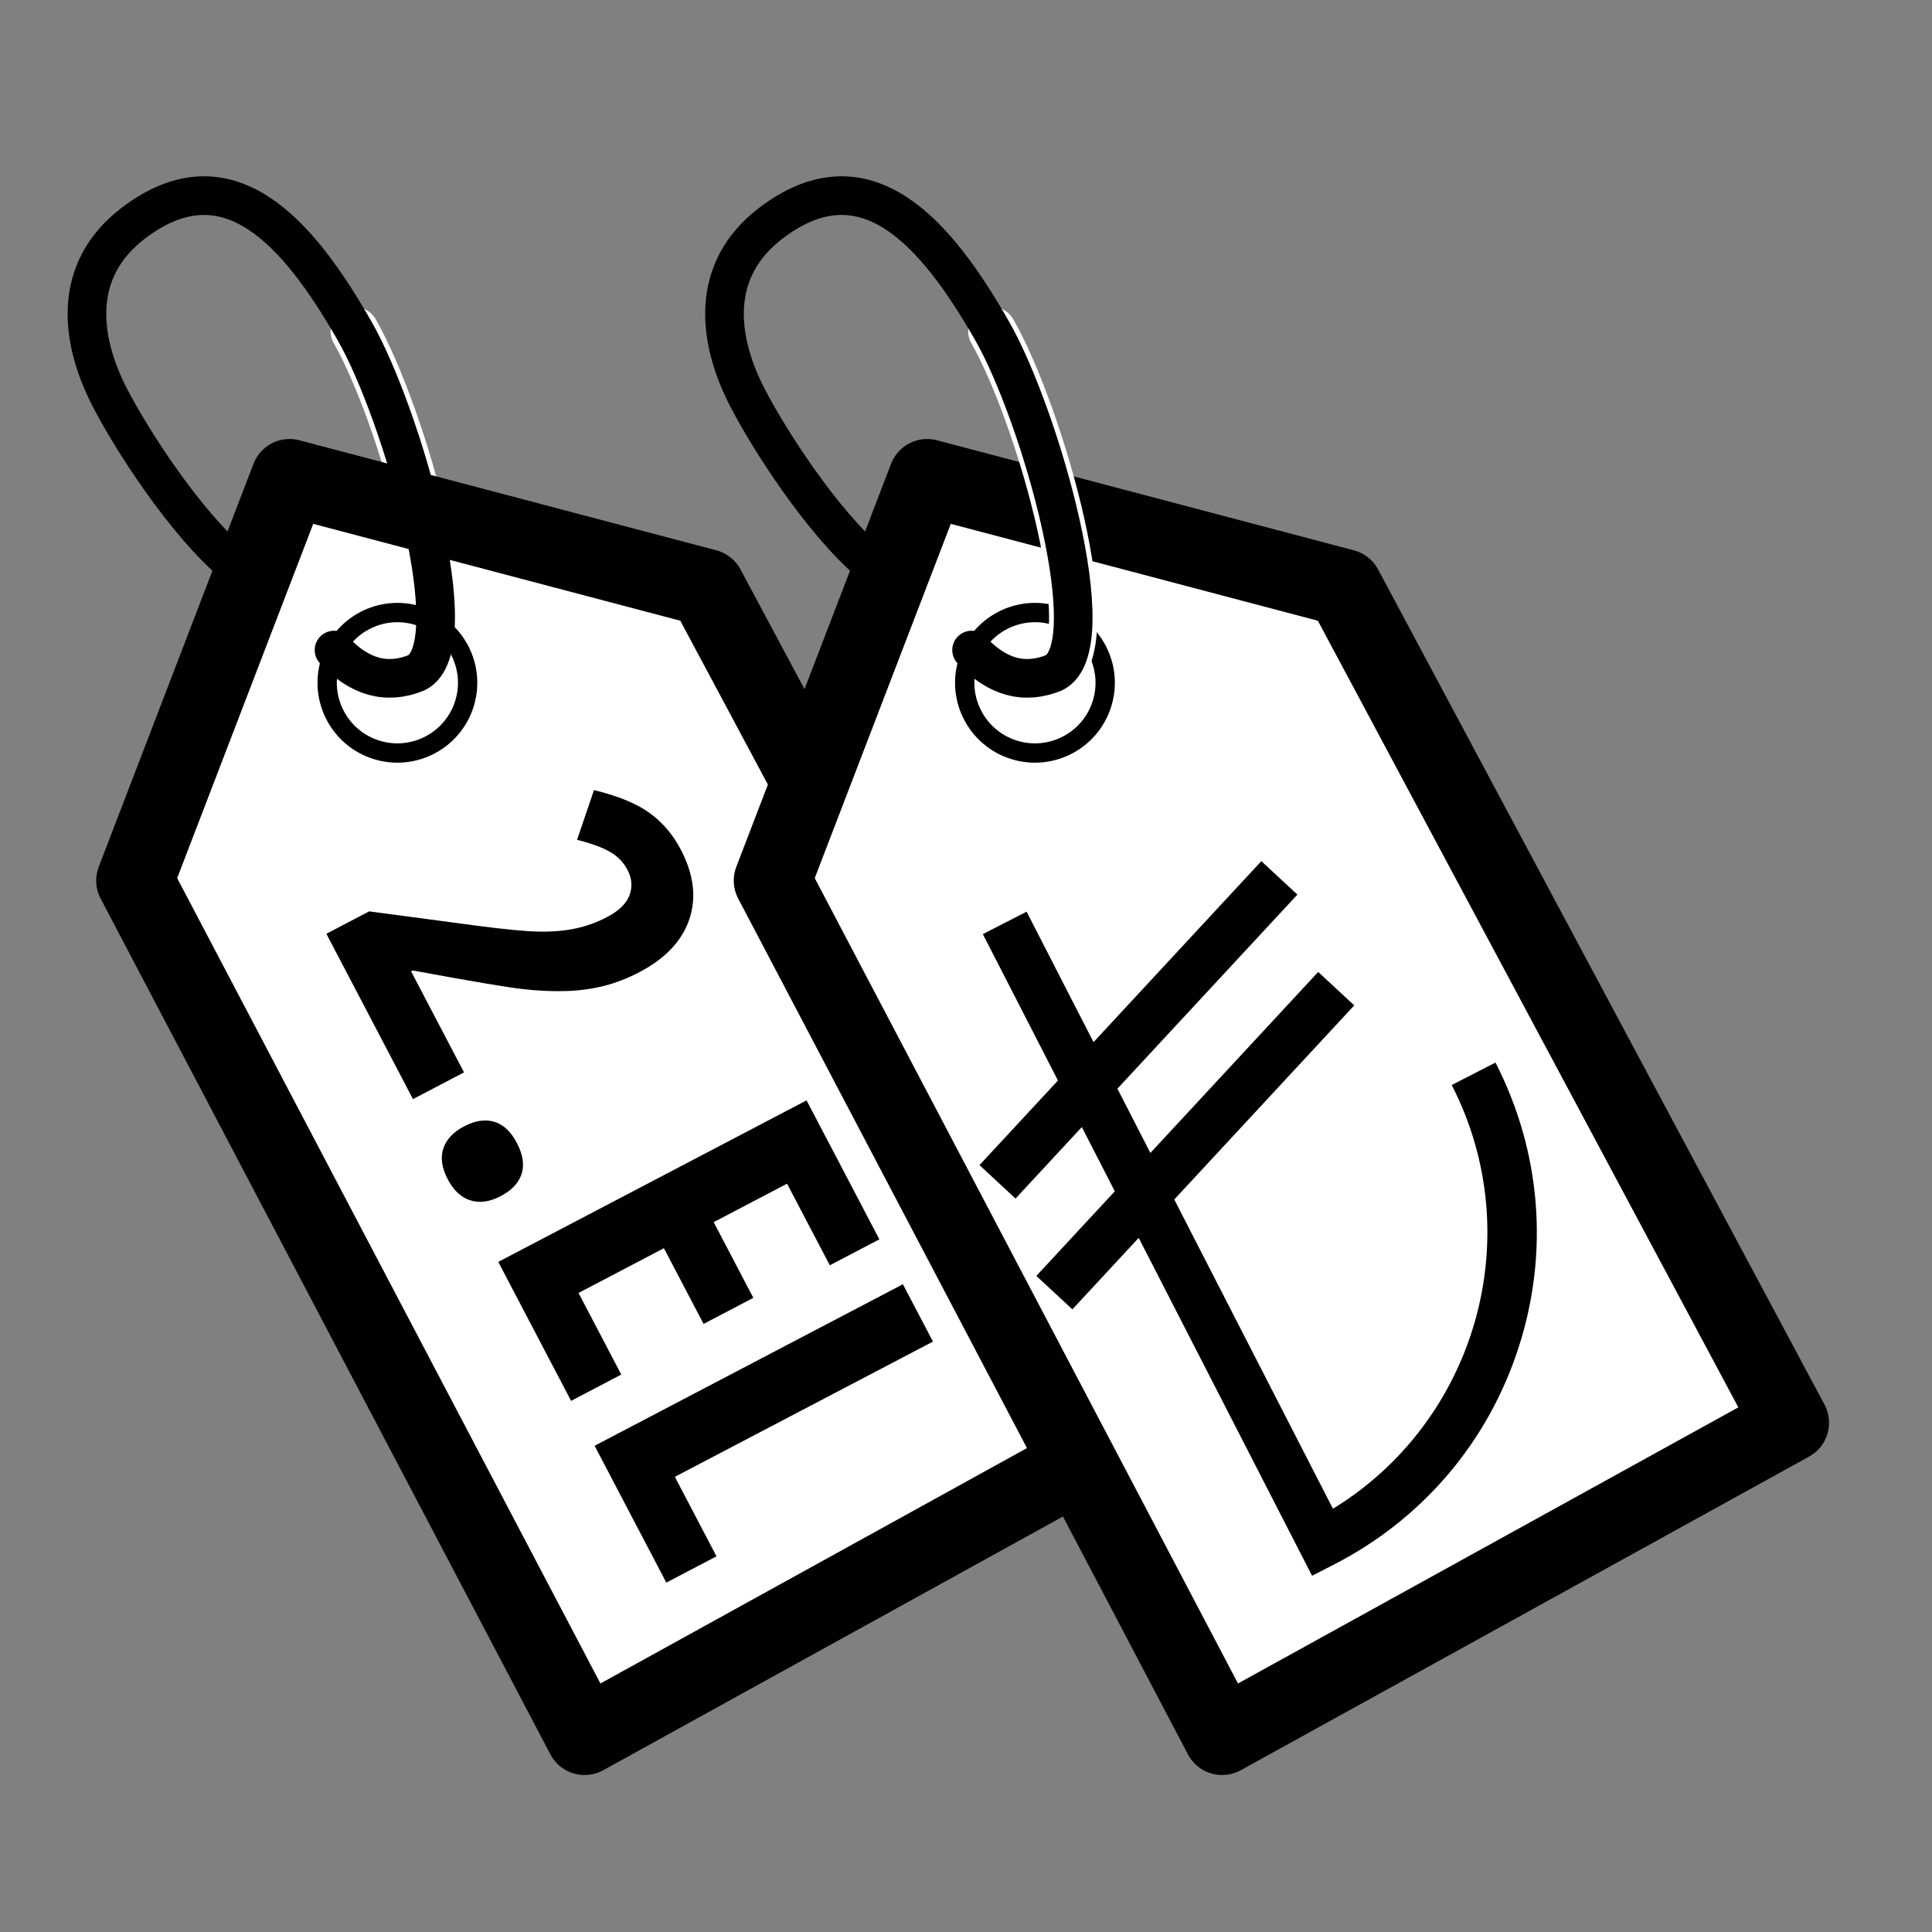 <?xml version="1.0" encoding="UTF-8" standalone="no"?><svg xmlns="http://www.w3.org/2000/svg" xmlns:xlink="http://www.w3.org/1999/xlink" style="isolation:isolate" viewBox="0 0 400 400" width="400pt" height="400pt"><rect x="0" y="0" width="400" height="400" fill="#808080" stroke="none"/><g><g><path d=" M 86.238 139.282 C 97.063 133.851 83.299 85.848 73.444 68.571" fill="none"  stroke-width="10" stroke="rgb(255,255,255)" stroke-linejoin="round" stroke-linecap="round" stroke-miterlimit="3"/><path d=" M 59.954 98.892 L 27.916 182.323 L 121.031 359.496 L 238.68 294.567 L 146.265 121.673 L 59.954 98.892 Z " fill="rgb(255,255,255)"/><path d=" M 59.954 98.892 L 27.916 182.323 L 121.031 359.496 L 238.68 294.567 L 146.265 121.673 L 59.954 98.892 Z " fill="rgb(255,255,255)"  stroke-width="16" stroke="rgb(0,0,0)" stroke-linejoin="round" stroke-linecap="round" stroke-miterlimit="3"/><path d=" M 68.392 137.046 C 70.775 129.383 78.931 125.097 86.594 127.48 C 94.257 129.863 98.544 138.019 96.161 145.682 C 93.778 153.345 85.621 157.632 77.958 155.249 C 70.295 152.866 66.008 144.709 68.392 137.046 Z " fill="transparent" r="NaN"  stroke-width="4" stroke="rgb(0,0,0)" stroke-linejoin="round" stroke-linecap="square" stroke-miterlimit="3"/><path d=" M 68.392 137.046 C 70.775 129.383 78.931 125.097 86.594 127.48 C 94.257 129.863 98.544 138.019 96.161 145.682 C 93.778 153.345 85.621 157.632 77.958 155.249 C 70.295 152.866 66.008 144.709 68.392 137.046 Z " fill="none"/><path d=" M 69.156 134.589 Q 77.029 143.057 86.238 139.282 C 97.063 133.851 83.299 85.848 73.444 68.571 C 61.718 48.013 47.154 31.319 27.614 46.197 C 14.872 55.899 16.551 70.105 22.576 81.982 C 26.879 90.464 38.29 108.36 48.609 116.891" fill="none"  stroke-width="8" stroke="rgb(0,0,0)" stroke-linejoin="round" stroke-linecap="round" stroke-miterlimit="3"/><path d=" M 128.627 284.587 L 118.237 290.031 L 103.164 261.261 L 166.989 227.82 L 182.063 256.59 L 171.804 261.965 L 162.952 245.07 L 147.759 253.03 L 155.971 268.703 L 145.668 274.101 L 137.456 258.428 L 119.775 267.692 L 128.627 284.587 Z  M 137.954 327.663 L 123.109 299.33 L 186.935 265.889 L 193.157 277.763 L 139.721 305.76 L 148.344 322.219 L 137.954 327.663 Z  M 96.07 222.023 L 85.505 227.558 L 67.573 193.331 L 76.435 188.688 L 98.448 191.621 L 98.448 191.621 Q 107.531 192.816 111.655 192.881 L 111.655 192.881 L 111.655 192.881 Q 115.778 192.946 119.16 192.232 L 119.16 192.232 L 119.16 192.232 Q 122.541 191.517 125.684 189.87 L 125.684 189.87 L 125.684 189.87 Q 129.351 187.949 130.327 185.351 L 130.327 185.351 L 130.327 185.351 Q 131.303 182.753 129.931 180.134 L 129.931 180.134 L 129.931 180.134 Q 128.718 177.82 126.444 176.452 L 126.444 176.452 L 126.444 176.452 Q 124.169 175.085 119.473 173.873 L 119.473 173.873 L 122.981 163.577 L 122.981 163.577 Q 130.578 165.44 134.557 168.362 L 134.557 168.362 L 134.557 168.362 Q 138.537 171.285 140.939 175.869 L 140.939 175.869 L 140.939 175.869 Q 144.987 183.596 142.723 190.319 L 142.723 190.319 L 142.723 190.319 Q 140.458 197.041 132.382 201.273 L 132.382 201.273 L 132.382 201.273 Q 128.715 203.194 125.029 204.124 L 125.029 204.124 L 125.029 204.124 Q 121.343 205.054 117.212 205.187 L 117.212 205.187 L 117.212 205.187 Q 113.081 205.321 108.265 204.784 L 108.265 204.784 L 108.265 204.784 Q 103.449 204.247 85.463 200.928 L 85.463 200.928 L 85.114 201.111 L 96.07 222.023 Z  M 96.084 233.2 L 96.084 233.2 L 96.084 233.2 Q 99.489 231.415 102.316 232.244 L 102.316 232.244 L 102.316 232.244 Q 105.142 233.072 107.018 236.652 L 107.018 236.652 L 107.018 236.652 Q 108.893 240.231 107.998 243.037 L 107.998 243.037 L 107.998 243.037 Q 107.104 245.843 103.655 247.65 L 103.655 247.65 L 103.655 247.65 Q 100.25 249.434 97.377 248.518 L 97.377 248.518 L 97.377 248.518 Q 94.505 247.603 92.698 244.154 L 92.698 244.154 L 92.698 244.154 Q 90.845 240.618 91.784 237.789 L 91.784 237.789 L 91.784 237.789 Q 92.722 234.961 96.084 233.2 Z " fill="rgb(0,0,0)"/><path d=" M 191.954 98.892 L 159.916 182.323 L 253.031 359.496 L 370.68 294.567 L 278.265 121.673 L 191.954 98.892 Z " fill="rgb(255,255,255)"/><path d=" M 191.954 98.892 L 159.916 182.323 L 253.031 359.496 L 370.68 294.567 L 278.265 121.673 L 191.954 98.892 Z " fill="rgb(255,255,255)" stroke-width="16" stroke="rgb(0,0,0)" stroke-linejoin="round" stroke-linecap="round" stroke-miterlimit="3"/><path d=" M 200.392 137.046 C 202.775 129.383 210.931 125.097 218.594 127.48 C 226.257 129.863 230.544 138.019 228.161 145.682 C 225.778 153.345 217.621 157.632 209.958 155.249 C 202.295 152.866 198.008 144.709 200.392 137.046 Z " fill="transparent" r="NaN"  stroke-width="4" stroke="rgb(0,0,0)" stroke-linejoin="round" stroke-linecap="square" stroke-miterlimit="3"/><path d=" M 200.392 137.046 C 202.775 129.383 210.931 125.097 218.594 127.48 C 226.257 129.863 230.544 138.019 228.161 145.682 C 225.778 153.345 217.621 157.632 209.958 155.249 C 202.295 152.866 198.008 144.709 200.392 137.046 Z " fill="none"/><path d=" M 218.238 139.282 C 229.063 133.851 215.299 85.848 205.444 68.571" fill="none"  stroke-width="10" stroke="rgb(255,255,255)" stroke-linejoin="round" stroke-linecap="round" stroke-miterlimit="3"/><path d=" M 201.156 134.589 Q 209.029 143.057 218.238 139.282 C 229.063 133.851 215.299 85.848 205.444 68.571 C 193.718 48.013 179.154 31.319 159.614 46.197 C 146.872 55.899 148.551 70.105 154.576 81.982 C 158.879 90.464 170.29 108.36 180.609 116.891" fill="none"  stroke-width="8" stroke="rgb(0,0,0)" stroke-linejoin="round" stroke-linecap="round" stroke-miterlimit="3"/><path d=" M 300.565 224.64 C 316.654 255.996 305.554 294.26 275.972 312.371 L 243.119 248.341 L 280.382 208.154 L 272.917 201.232 L 238.173 238.702 L 231.348 225.4 L 268.611 185.214 L 261.146 178.292 L 226.403 215.762 L 212.545 188.753 L 203.487 193.401 L 219.037 223.706 L 202.792 241.225 L 210.257 248.147 L 223.982 233.345 L 230.807 246.646 L 214.562 264.165 L 222.028 271.087 L 235.753 256.285 L 271.649 326.246 L 276.178 323.922 C 294.539 314.502 308.128 298.508 314.441 278.889 C 320.755 259.27 319.043 238.353 309.622 219.992 L 300.565 224.64 L 300.565 224.64 Z " fill="rgb(0,0,0)"/></g></g></svg>